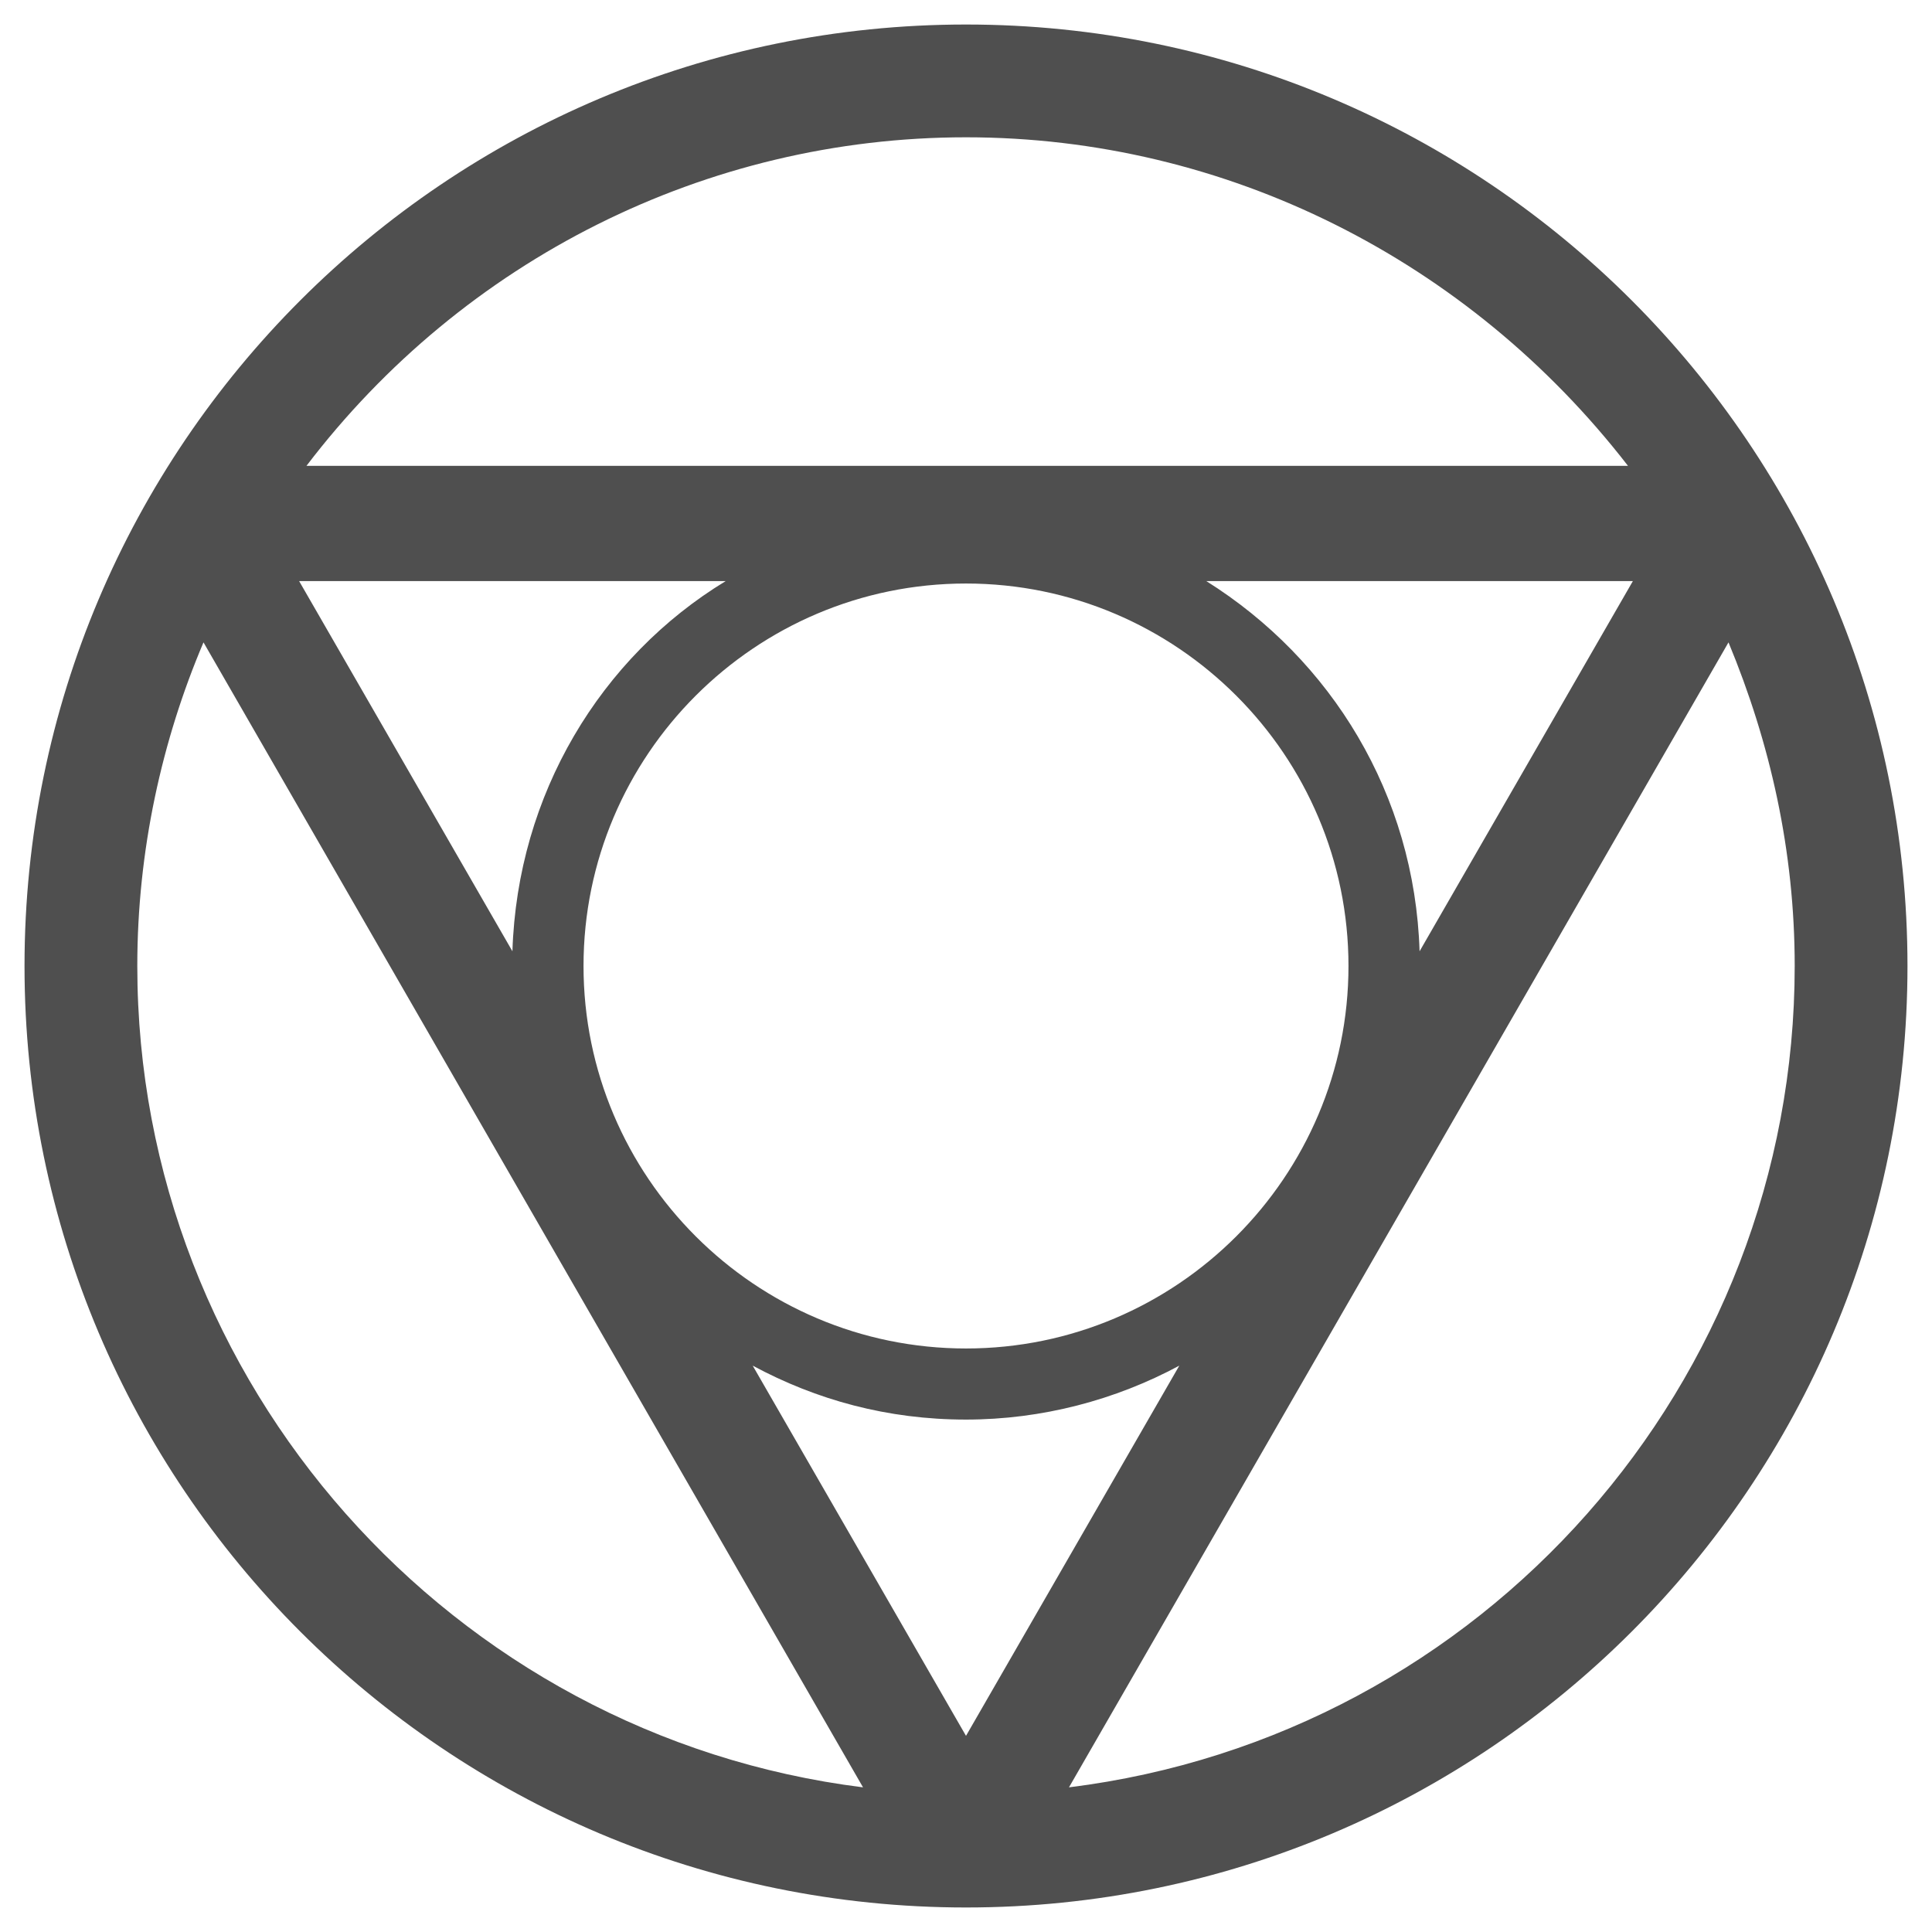 <?xml version="1.0" encoding="utf-8"?>
<!-- Generator: Adobe Illustrator 22.1.0, SVG Export Plug-In . SVG Version: 6.00 Build 0)  -->
<svg version="1.2" baseProfile="tiny" id="Calque_1"
	 xmlns="http://www.w3.org/2000/svg" xmlns:xlink="http://www.w3.org/1999/xlink" x="0px" y="0px" viewBox="0 0 78.8 78.8"
	 xml:space="preserve">
<path fill-rule="evenodd" fill="#4F4F4F" d="M39.4,1c21.2,0,38.4,17.2,38.4,38.4c0,21.2-17.2,38.4-38.4,38.4
	C18.2,77.8,1,60.6,1,39.4C1,18.2,18.2,1,39.4,1L39.4,1z M49.2,23.7c5.1,3.2,8.5,8.7,8.7,15.1l8.7-15.1H49.2L49.2,23.7z M48.1,55.7
	c-2.6,1.4-5.6,2.2-8.7,2.2c-3.2,0-6.1-0.8-8.7-2.2l8.7,15.1L48.1,55.7L48.1,55.7z M20.9,38.8c0.2-6.4,3.6-12,8.7-15.1H12.2
	L20.9,38.8L20.9,38.8z M39.4,23.8c-8.6,0-15.6,7-15.6,15.6c0,8.6,7,15.6,15.6,15.6C48,55,55,48,55,39.4C55,30.8,48,23.8,39.4,23.8
	L39.4,23.8z M12.5,19h53.9C59.9,10.6,50,5.6,39.4,5.6C28.8,5.6,18.9,10.6,12.5,19L12.5,19z M70.5,26.2L43.6,72.9
	c16.9-2.1,29.6-16.5,29.6-33.5C73.2,34.7,72.2,30.3,70.5,26.2L70.5,26.2z M35.2,72.9L8.3,26.2c-1.7,4-2.7,8.5-2.7,13.2
	C5.6,56.4,18.4,70.8,35.2,72.9z"/>
</svg>
